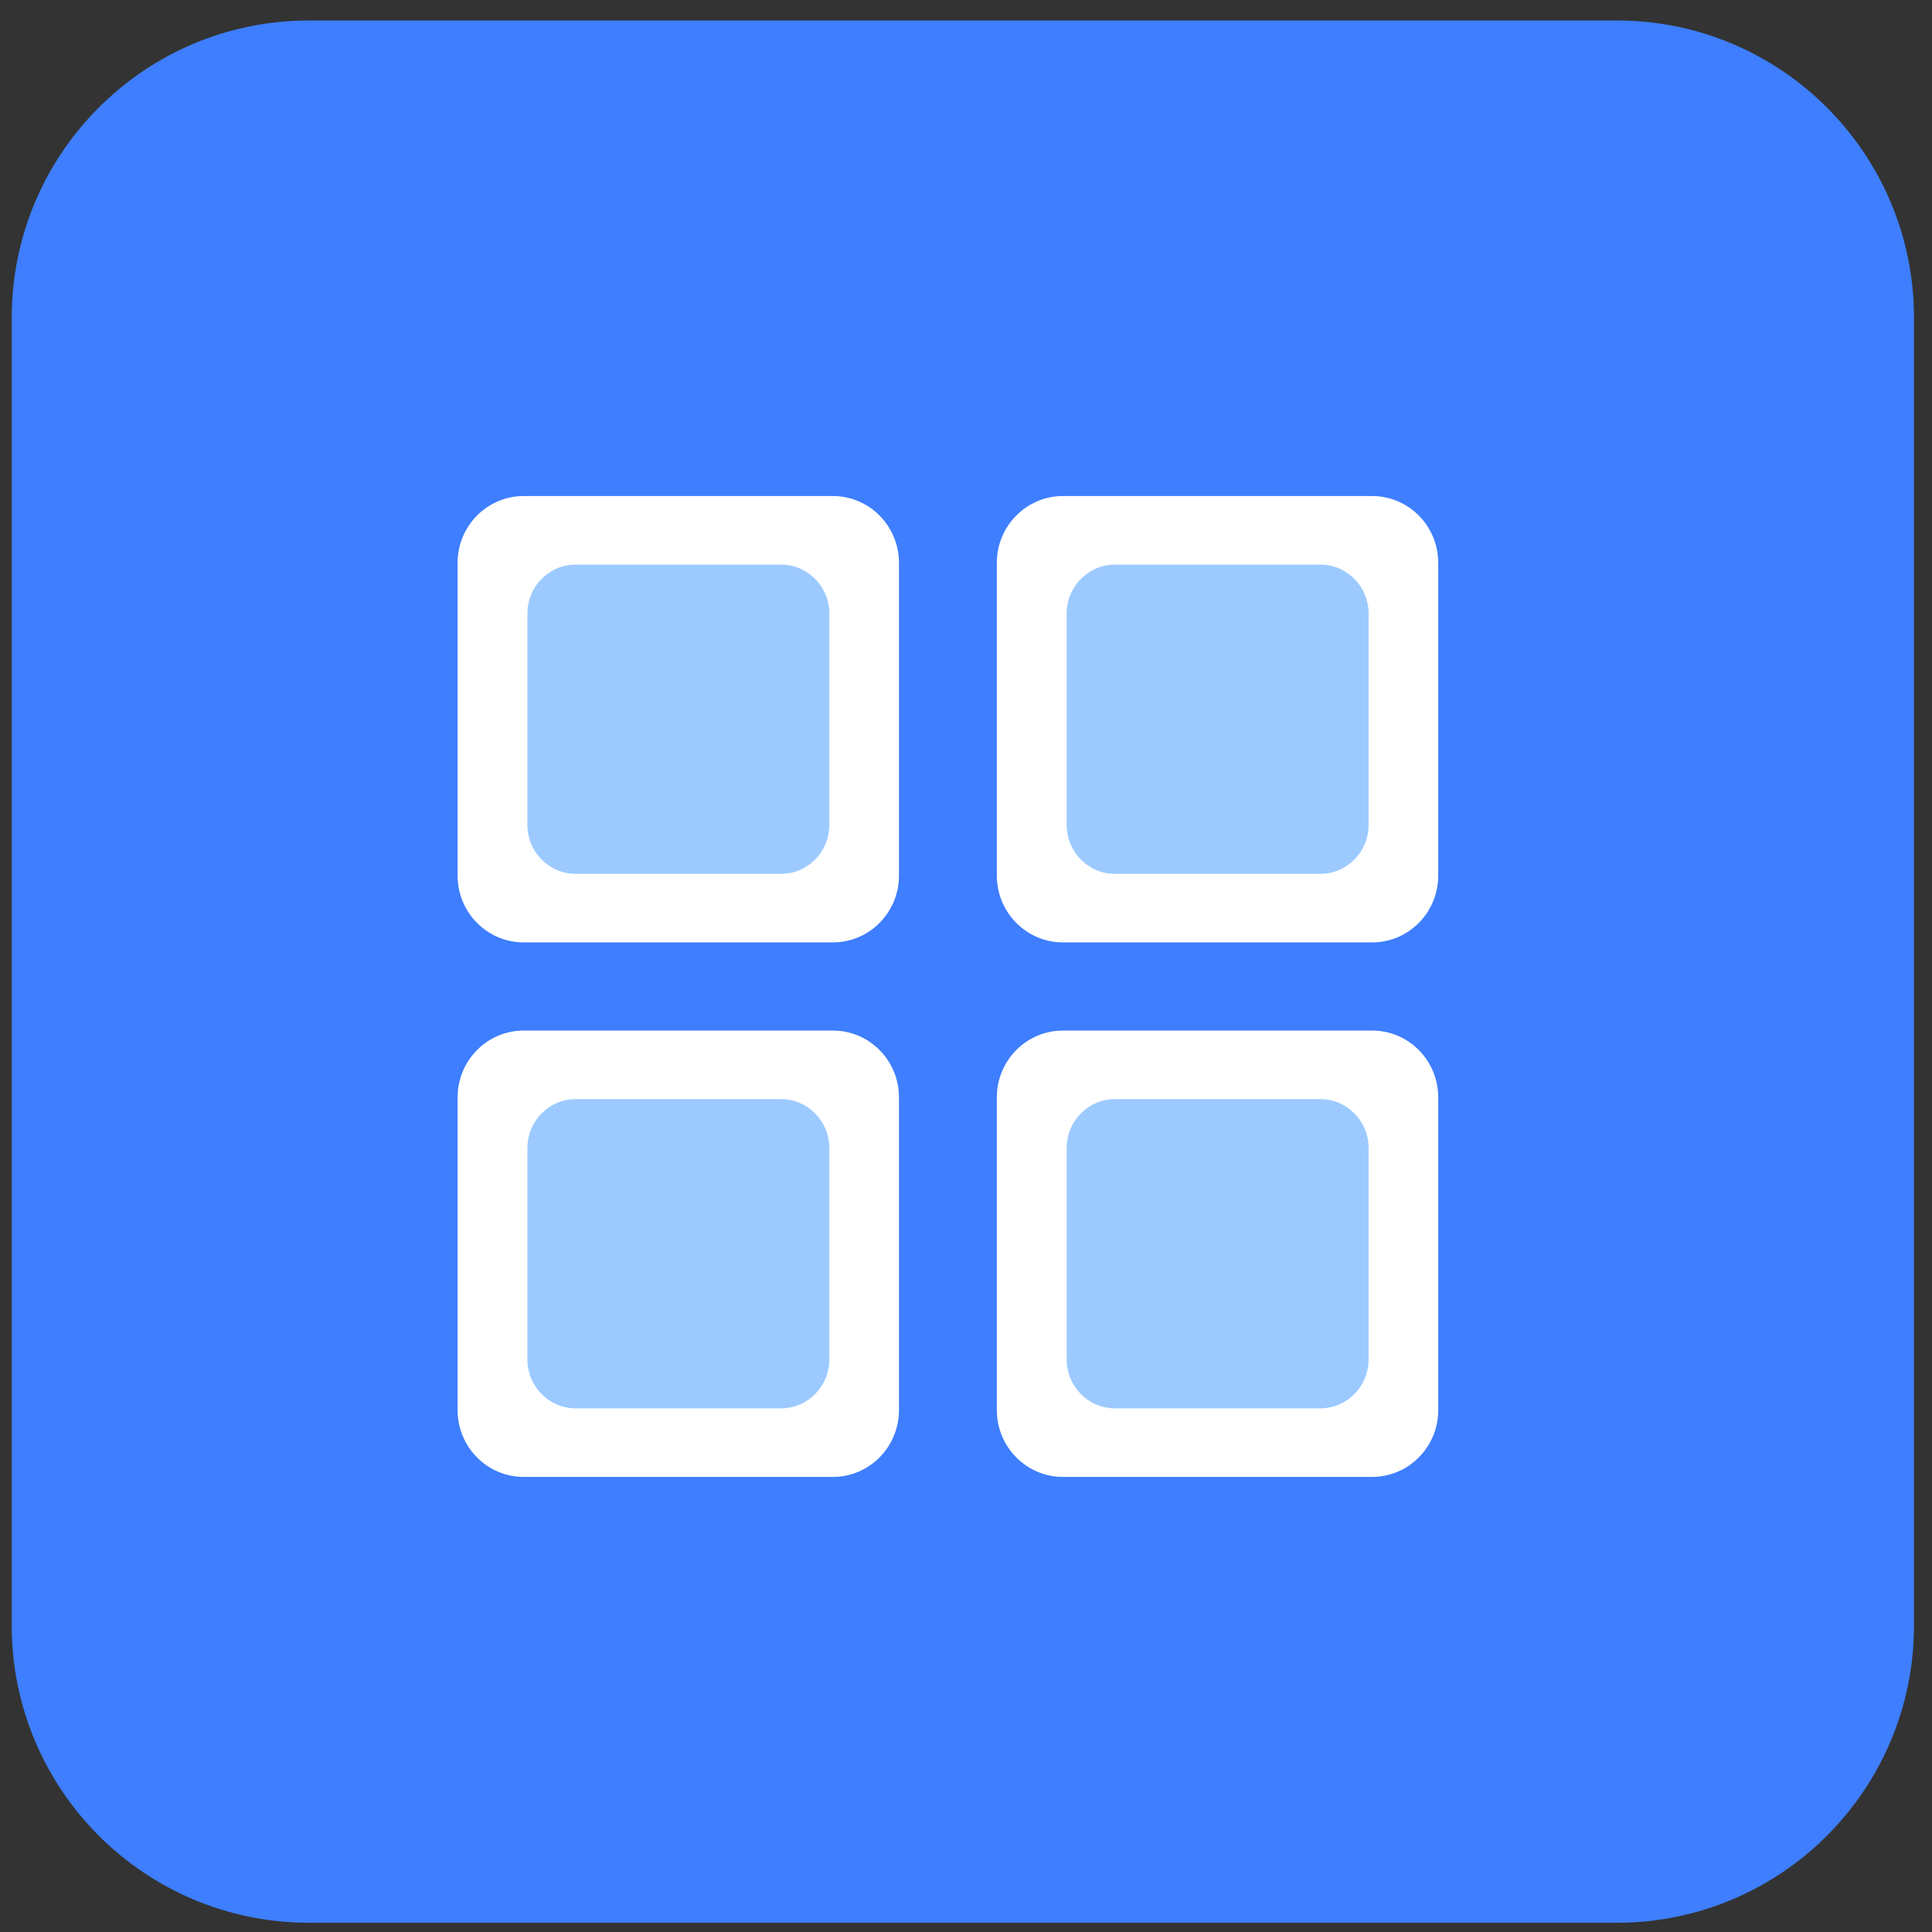 <svg width="65" height="65" viewBox="0 0 65 65" fill="none" xmlns="http://www.w3.org/2000/svg">
<rect x="0" y="0" width="65" height="65" fill="#333333" stroke="none"/>
<path fill-rule="evenodd" clip-rule="evenodd" d="M0.395 10.689C0.395 5.166 4.872 0.689 10.395 0.689H54.395C59.917 0.689 64.394 5.166 64.394 10.689V54.689C64.394 60.212 59.917 64.689 54.395 64.689H10.395C4.872 64.689 0.395 60.212 0.395 54.689V10.689Z" fill="#3E7EFF"/>
<g clip-path="url(#clip0_0_73)">
<path d="M28.022 16.689H17.618C16.39 16.689 15.395 17.696 15.395 18.938V29.457C15.395 30.699 16.39 31.706 17.618 31.706H28.022C29.25 31.706 30.245 30.699 30.245 29.457V18.938C30.245 17.696 29.25 16.689 28.022 16.689Z" fill="white"/>
<path d="M26.275 18.995H19.371C18.473 18.995 17.744 19.732 17.744 20.64V27.755C17.744 28.663 18.473 29.4 19.371 29.4H26.275C27.174 29.4 27.902 28.663 27.902 27.755V20.64C27.902 19.732 27.174 18.995 26.275 18.995Z" fill="#9CCAFF"/>
<path d="M46.164 16.689H35.761C34.533 16.689 33.537 17.696 33.537 18.938V29.457C33.537 30.699 34.533 31.706 35.761 31.706H46.164C47.393 31.706 48.388 30.699 48.388 29.457V18.938C48.388 17.696 47.393 16.689 46.164 16.689Z" fill="white"/>
<path d="M44.418 18.995H37.514C36.615 18.995 35.887 19.732 35.887 20.64V27.755C35.887 28.663 36.615 29.4 37.514 29.4H44.418C45.317 29.4 46.045 28.663 46.045 27.755V20.64C46.045 19.732 45.317 18.995 44.418 18.995Z" fill="#9CCAFF"/>
<path d="M28.022 34.672H17.618C16.39 34.672 15.395 35.679 15.395 36.921V47.44C15.395 48.682 16.39 49.689 17.618 49.689H28.022C29.25 49.689 30.245 48.682 30.245 47.44V36.921C30.245 35.679 29.25 34.672 28.022 34.672Z" fill="white"/>
<path d="M26.275 36.978H19.371C18.473 36.978 17.744 37.715 17.744 38.623V45.738C17.744 46.647 18.473 47.383 19.371 47.383H26.275C27.174 47.383 27.902 46.647 27.902 45.738V38.623C27.902 37.715 27.174 36.978 26.275 36.978Z" fill="#9CCAFF"/>
<path d="M46.164 34.672H35.761C34.533 34.672 33.537 35.679 33.537 36.921V47.44C33.537 48.682 34.533 49.689 35.761 49.689H46.164C47.393 49.689 48.388 48.682 48.388 47.44V36.921C48.388 35.679 47.393 34.672 46.164 34.672Z" fill="white"/>
<path d="M44.418 36.978H37.514C36.615 36.978 35.887 37.715 35.887 38.623V45.738C35.887 46.647 36.615 47.383 37.514 47.383H44.418C45.317 47.383 46.045 46.647 46.045 45.738V38.623C46.045 37.715 45.317 36.978 44.418 36.978Z" fill="#9CCAFF"/>
</g>
<defs>
<clipPath id="clip0_0_73">
<rect width="33" height="33" fill="white" transform="translate(15.395 16.689)"/>
</clipPath>
</defs>
</svg>
